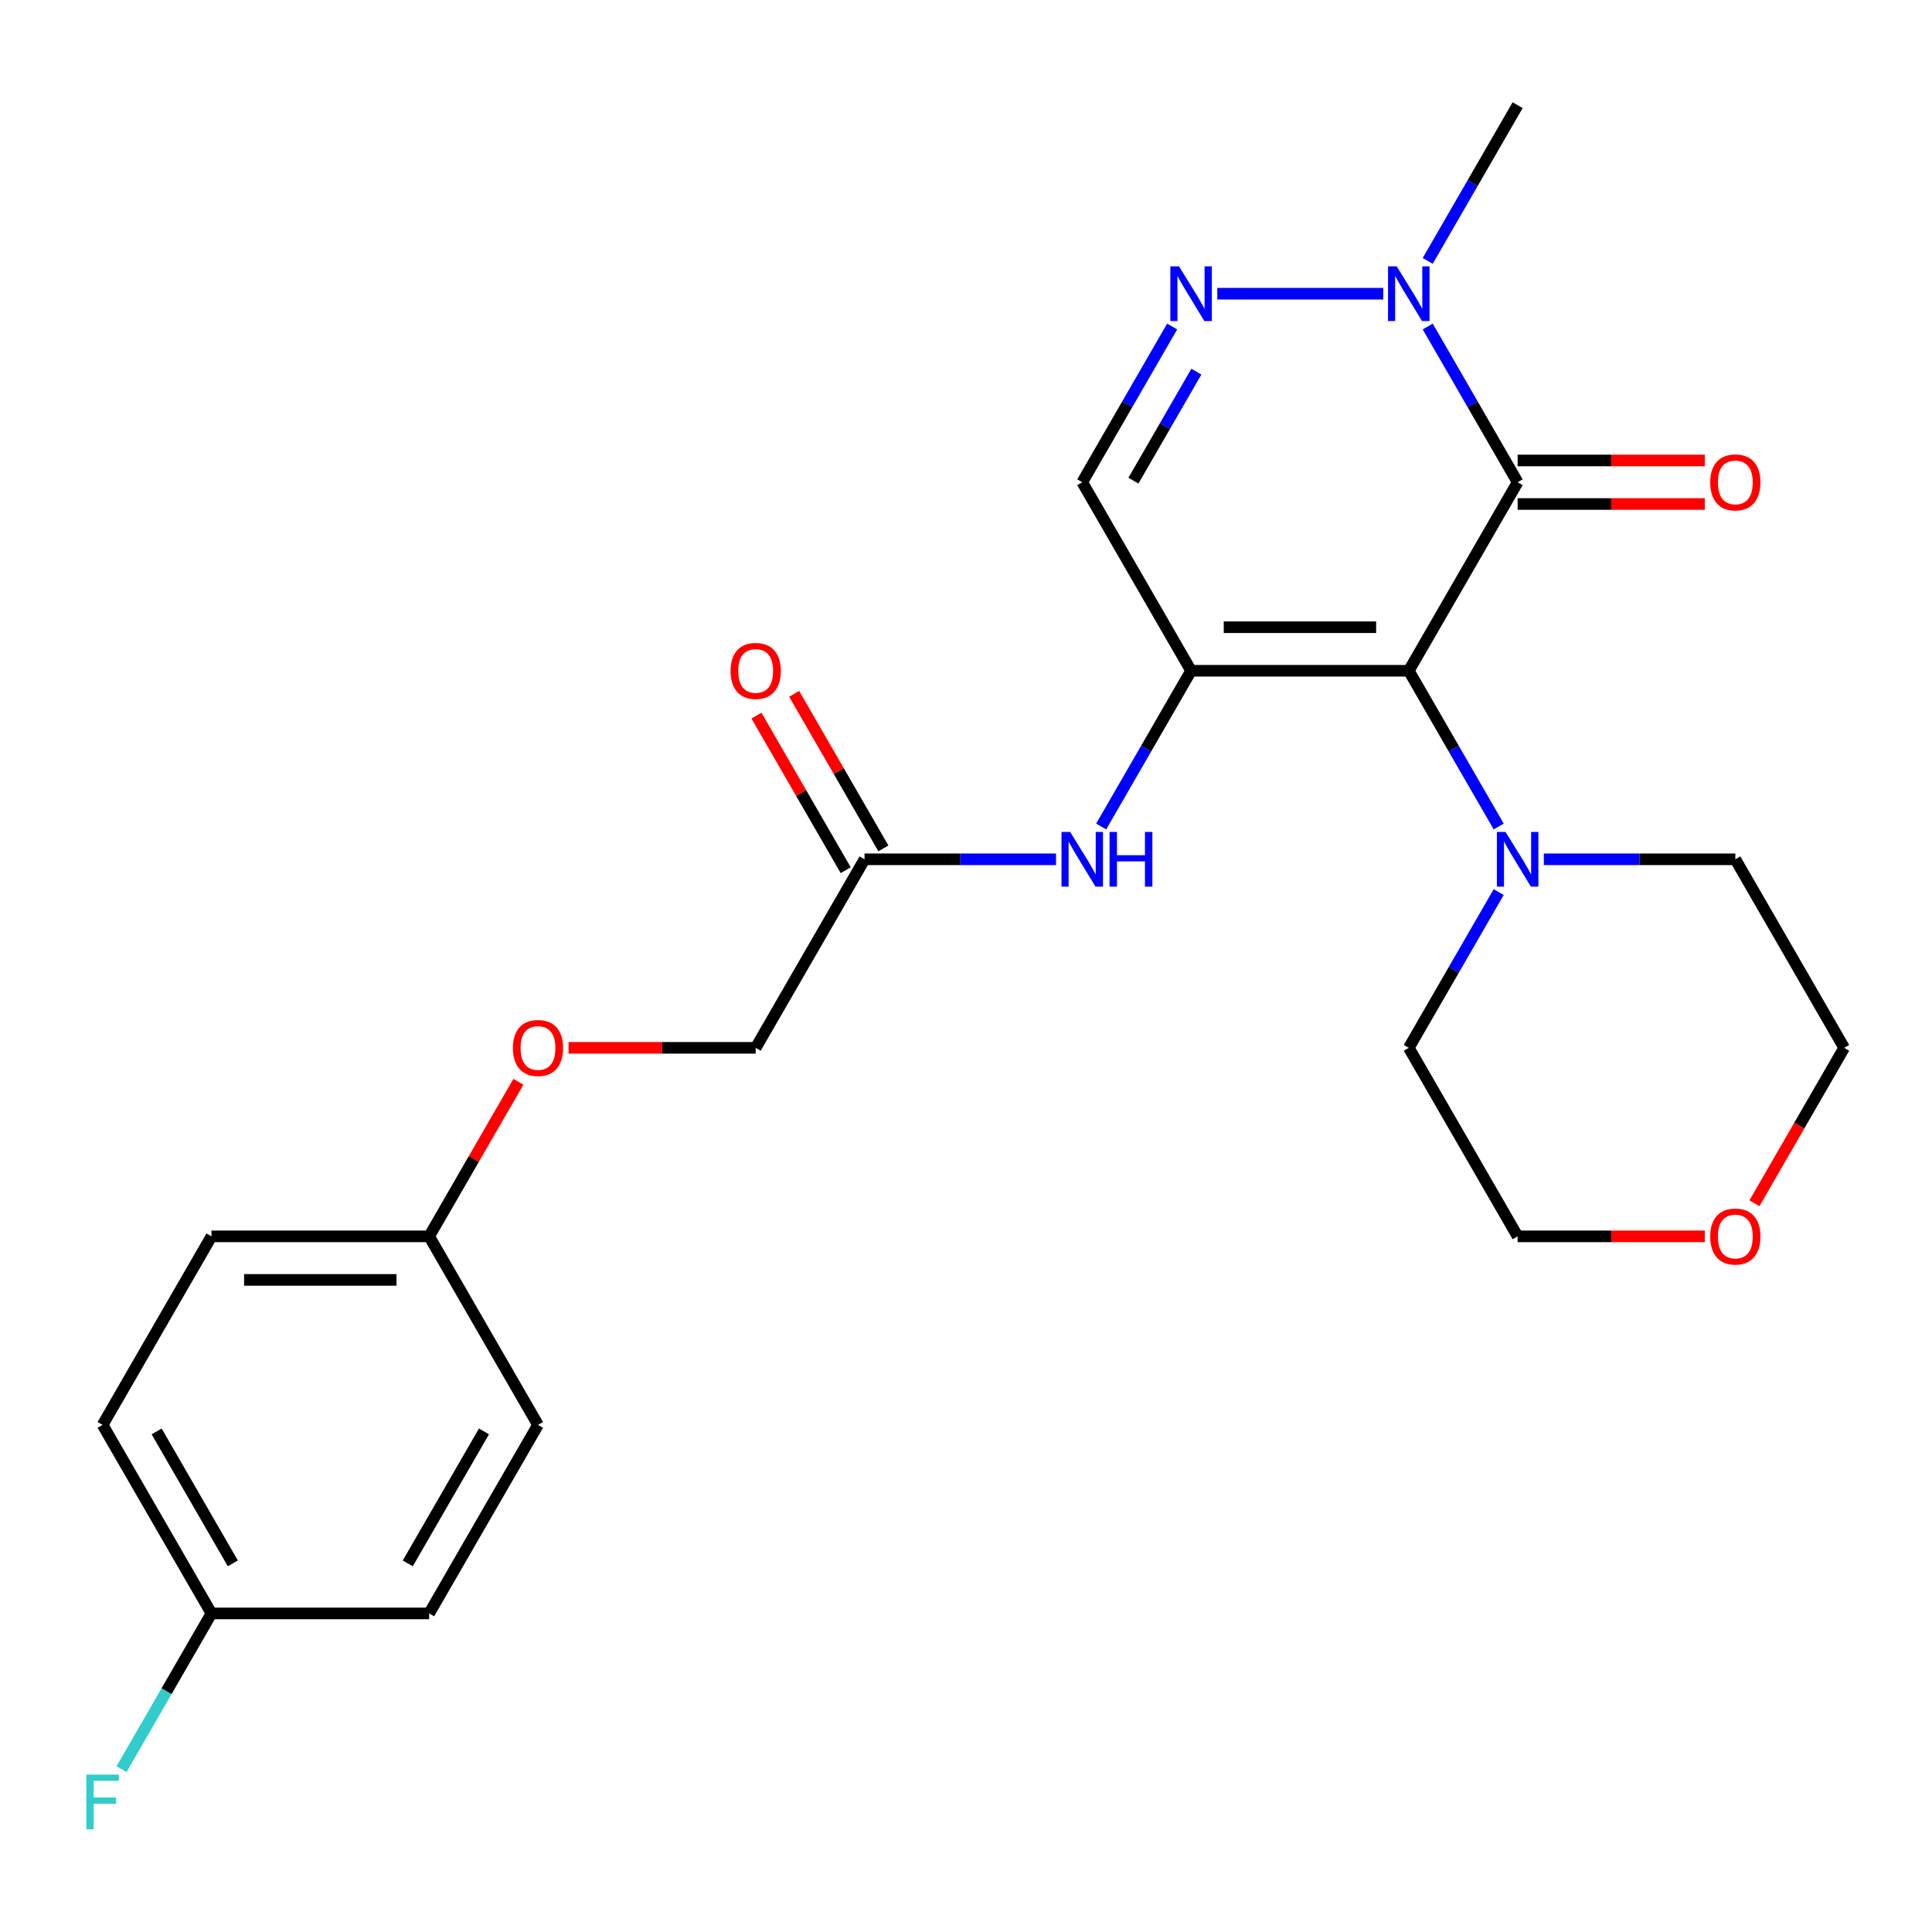 <?xml version='1.0' encoding='iso-8859-1'?>
<svg version='1.1' baseProfile='full'
              xmlns='http://www.w3.org/2000/svg'
                      xmlns:rdkit='http://www.rdkit.org/xml'
                      xmlns:xlink='http://www.w3.org/1999/xlink'
                  xml:space='preserve'
width='1000px' height='1000px' viewBox='0 0 1000 1000'>
<!-- END OF HEADER -->
<rect style='opacity:1.0;fill:#FFFFFF;stroke:none' width='1000' height='1000' x='0' y='0'> </rect>
<path class='bond-0' d='M 729.186,347.189 L 616.507,347.189' style='fill:none;fill-rule:evenodd;stroke:#000000;stroke-width:6px;stroke-linecap:butt;stroke-linejoin:miter;stroke-opacity:1' />
<path class='bond-0' d='M 712.284,324.653 L 633.409,324.653' style='fill:none;fill-rule:evenodd;stroke:#000000;stroke-width:6px;stroke-linecap:butt;stroke-linejoin:miter;stroke-opacity:1' />
<path class='bond-1' d='M 729.186,347.189 L 785.526,249.606' style='fill:none;fill-rule:evenodd;stroke:#000000;stroke-width:6px;stroke-linecap:butt;stroke-linejoin:miter;stroke-opacity:1' />
<path class='bond-5' d='M 729.186,347.189 L 752.455,387.492' style='fill:none;fill-rule:evenodd;stroke:#000000;stroke-width:6px;stroke-linecap:butt;stroke-linejoin:miter;stroke-opacity:1' />
<path class='bond-5' d='M 752.455,387.492 L 775.724,427.795' style='fill:none;fill-rule:evenodd;stroke:#0000FF;stroke-width:6px;stroke-linecap:butt;stroke-linejoin:miter;stroke-opacity:1' />
<path class='bond-4' d='M 616.507,347.189 L 560.167,249.606' style='fill:none;fill-rule:evenodd;stroke:#000000;stroke-width:6px;stroke-linecap:butt;stroke-linejoin:miter;stroke-opacity:1' />
<path class='bond-6' d='M 616.507,347.189 L 593.238,387.492' style='fill:none;fill-rule:evenodd;stroke:#000000;stroke-width:6px;stroke-linecap:butt;stroke-linejoin:miter;stroke-opacity:1' />
<path class='bond-6' d='M 593.238,387.492 L 569.968,427.795' style='fill:none;fill-rule:evenodd;stroke:#0000FF;stroke-width:6px;stroke-linecap:butt;stroke-linejoin:miter;stroke-opacity:1' />
<path class='bond-3' d='M 785.526,249.606 L 762.257,209.302' style='fill:none;fill-rule:evenodd;stroke:#000000;stroke-width:6px;stroke-linecap:butt;stroke-linejoin:miter;stroke-opacity:1' />
<path class='bond-3' d='M 762.257,209.302 L 738.988,168.999' style='fill:none;fill-rule:evenodd;stroke:#0000FF;stroke-width:6px;stroke-linecap:butt;stroke-linejoin:miter;stroke-opacity:1' />
<path class='bond-8' d='M 785.526,260.874 L 833.957,260.874' style='fill:none;fill-rule:evenodd;stroke:#000000;stroke-width:6px;stroke-linecap:butt;stroke-linejoin:miter;stroke-opacity:1' />
<path class='bond-8' d='M 833.957,260.874 L 882.389,260.874' style='fill:none;fill-rule:evenodd;stroke:#FF0000;stroke-width:6px;stroke-linecap:butt;stroke-linejoin:miter;stroke-opacity:1' />
<path class='bond-8' d='M 785.526,238.338 L 833.957,238.338' style='fill:none;fill-rule:evenodd;stroke:#000000;stroke-width:6px;stroke-linecap:butt;stroke-linejoin:miter;stroke-opacity:1' />
<path class='bond-8' d='M 833.957,238.338 L 882.389,238.338' style='fill:none;fill-rule:evenodd;stroke:#FF0000;stroke-width:6px;stroke-linecap:butt;stroke-linejoin:miter;stroke-opacity:1' />
<path class='bond-2' d='M 630.064,152.022 L 715.968,152.022' style='fill:none;fill-rule:evenodd;stroke:#0000FF;stroke-width:6px;stroke-linecap:butt;stroke-linejoin:miter;stroke-opacity:1' />
<path class='bond-25' d='M 606.705,168.999 L 583.436,209.302' style='fill:none;fill-rule:evenodd;stroke:#0000FF;stroke-width:6px;stroke-linecap:butt;stroke-linejoin:miter;stroke-opacity:1' />
<path class='bond-25' d='M 583.436,209.302 L 560.167,249.606' style='fill:none;fill-rule:evenodd;stroke:#000000;stroke-width:6px;stroke-linecap:butt;stroke-linejoin:miter;stroke-opacity:1' />
<path class='bond-25' d='M 619.241,192.358 L 602.953,220.57' style='fill:none;fill-rule:evenodd;stroke:#0000FF;stroke-width:6px;stroke-linecap:butt;stroke-linejoin:miter;stroke-opacity:1' />
<path class='bond-25' d='M 602.953,220.57 L 586.664,248.783' style='fill:none;fill-rule:evenodd;stroke:#000000;stroke-width:6px;stroke-linecap:butt;stroke-linejoin:miter;stroke-opacity:1' />
<path class='bond-16' d='M 738.988,135.045 L 762.257,94.742' style='fill:none;fill-rule:evenodd;stroke:#0000FF;stroke-width:6px;stroke-linecap:butt;stroke-linejoin:miter;stroke-opacity:1' />
<path class='bond-16' d='M 762.257,94.742 L 785.526,54.439' style='fill:none;fill-rule:evenodd;stroke:#000000;stroke-width:6px;stroke-linecap:butt;stroke-linejoin:miter;stroke-opacity:1' />
<path class='bond-21' d='M 799.083,444.772 L 848.644,444.772' style='fill:none;fill-rule:evenodd;stroke:#0000FF;stroke-width:6px;stroke-linecap:butt;stroke-linejoin:miter;stroke-opacity:1' />
<path class='bond-21' d='M 848.644,444.772 L 898.206,444.772' style='fill:none;fill-rule:evenodd;stroke:#000000;stroke-width:6px;stroke-linecap:butt;stroke-linejoin:miter;stroke-opacity:1' />
<path class='bond-22' d='M 775.724,461.749 L 752.455,502.053' style='fill:none;fill-rule:evenodd;stroke:#0000FF;stroke-width:6px;stroke-linecap:butt;stroke-linejoin:miter;stroke-opacity:1' />
<path class='bond-22' d='M 752.455,502.053 L 729.186,542.356' style='fill:none;fill-rule:evenodd;stroke:#000000;stroke-width:6px;stroke-linecap:butt;stroke-linejoin:miter;stroke-opacity:1' />
<path class='bond-7' d='M 546.61,444.772 L 497.049,444.772' style='fill:none;fill-rule:evenodd;stroke:#0000FF;stroke-width:6px;stroke-linecap:butt;stroke-linejoin:miter;stroke-opacity:1' />
<path class='bond-7' d='M 497.049,444.772 L 447.487,444.772' style='fill:none;fill-rule:evenodd;stroke:#000000;stroke-width:6px;stroke-linecap:butt;stroke-linejoin:miter;stroke-opacity:1' />
<path class='bond-9' d='M 457.246,439.138 L 434.15,399.135' style='fill:none;fill-rule:evenodd;stroke:#000000;stroke-width:6px;stroke-linecap:butt;stroke-linejoin:miter;stroke-opacity:1' />
<path class='bond-9' d='M 434.15,399.135 L 411.054,359.132' style='fill:none;fill-rule:evenodd;stroke:#FF0000;stroke-width:6px;stroke-linecap:butt;stroke-linejoin:miter;stroke-opacity:1' />
<path class='bond-9' d='M 437.729,450.406 L 414.633,410.403' style='fill:none;fill-rule:evenodd;stroke:#000000;stroke-width:6px;stroke-linecap:butt;stroke-linejoin:miter;stroke-opacity:1' />
<path class='bond-9' d='M 414.633,410.403 L 391.537,370.4' style='fill:none;fill-rule:evenodd;stroke:#FF0000;stroke-width:6px;stroke-linecap:butt;stroke-linejoin:miter;stroke-opacity:1' />
<path class='bond-12' d='M 447.487,444.772 L 391.147,542.356' style='fill:none;fill-rule:evenodd;stroke:#000000;stroke-width:6px;stroke-linecap:butt;stroke-linejoin:miter;stroke-opacity:1' />
<path class='bond-10' d='M 882.389,639.939 L 833.957,639.939' style='fill:none;fill-rule:evenodd;stroke:#FF0000;stroke-width:6px;stroke-linecap:butt;stroke-linejoin:miter;stroke-opacity:1' />
<path class='bond-10' d='M 833.957,639.939 L 785.526,639.939' style='fill:none;fill-rule:evenodd;stroke:#000000;stroke-width:6px;stroke-linecap:butt;stroke-linejoin:miter;stroke-opacity:1' />
<path class='bond-26' d='M 908.1,622.802 L 931.323,582.579' style='fill:none;fill-rule:evenodd;stroke:#FF0000;stroke-width:6px;stroke-linecap:butt;stroke-linejoin:miter;stroke-opacity:1' />
<path class='bond-26' d='M 931.323,582.579 L 954.545,542.356' style='fill:none;fill-rule:evenodd;stroke:#000000;stroke-width:6px;stroke-linecap:butt;stroke-linejoin:miter;stroke-opacity:1' />
<path class='bond-11' d='M 294.285,542.356 L 342.716,542.356' style='fill:none;fill-rule:evenodd;stroke:#FF0000;stroke-width:6px;stroke-linecap:butt;stroke-linejoin:miter;stroke-opacity:1' />
<path class='bond-11' d='M 342.716,542.356 L 391.147,542.356' style='fill:none;fill-rule:evenodd;stroke:#000000;stroke-width:6px;stroke-linecap:butt;stroke-linejoin:miter;stroke-opacity:1' />
<path class='bond-13' d='M 268.32,559.933 L 245.224,599.936' style='fill:none;fill-rule:evenodd;stroke:#FF0000;stroke-width:6px;stroke-linecap:butt;stroke-linejoin:miter;stroke-opacity:1' />
<path class='bond-13' d='M 245.224,599.936 L 222.128,639.939' style='fill:none;fill-rule:evenodd;stroke:#000000;stroke-width:6px;stroke-linecap:butt;stroke-linejoin:miter;stroke-opacity:1' />
<path class='bond-17' d='M 222.128,639.939 L 278.468,737.523' style='fill:none;fill-rule:evenodd;stroke:#000000;stroke-width:6px;stroke-linecap:butt;stroke-linejoin:miter;stroke-opacity:1' />
<path class='bond-18' d='M 222.128,639.939 L 109.448,639.939' style='fill:none;fill-rule:evenodd;stroke:#000000;stroke-width:6px;stroke-linecap:butt;stroke-linejoin:miter;stroke-opacity:1' />
<path class='bond-18' d='M 205.226,662.475 L 126.35,662.475' style='fill:none;fill-rule:evenodd;stroke:#000000;stroke-width:6px;stroke-linecap:butt;stroke-linejoin:miter;stroke-opacity:1' />
<path class='bond-14' d='M 109.448,835.106 L 53.109,737.523' style='fill:none;fill-rule:evenodd;stroke:#000000;stroke-width:6px;stroke-linecap:butt;stroke-linejoin:miter;stroke-opacity:1' />
<path class='bond-14' d='M 120.514,809.201 L 81.076,740.892' style='fill:none;fill-rule:evenodd;stroke:#000000;stroke-width:6px;stroke-linecap:butt;stroke-linejoin:miter;stroke-opacity:1' />
<path class='bond-15' d='M 109.448,835.106 L 86.179,875.409' style='fill:none;fill-rule:evenodd;stroke:#000000;stroke-width:6px;stroke-linecap:butt;stroke-linejoin:miter;stroke-opacity:1' />
<path class='bond-15' d='M 86.179,875.409 L 62.91,915.712' style='fill:none;fill-rule:evenodd;stroke:#33CCCC;stroke-width:6px;stroke-linecap:butt;stroke-linejoin:miter;stroke-opacity:1' />
<path class='bond-27' d='M 109.448,835.106 L 222.128,835.106' style='fill:none;fill-rule:evenodd;stroke:#000000;stroke-width:6px;stroke-linecap:butt;stroke-linejoin:miter;stroke-opacity:1' />
<path class='bond-20' d='M 278.468,737.523 L 222.128,835.106' style='fill:none;fill-rule:evenodd;stroke:#000000;stroke-width:6px;stroke-linecap:butt;stroke-linejoin:miter;stroke-opacity:1' />
<path class='bond-20' d='M 250.5,740.892 L 211.062,809.201' style='fill:none;fill-rule:evenodd;stroke:#000000;stroke-width:6px;stroke-linecap:butt;stroke-linejoin:miter;stroke-opacity:1' />
<path class='bond-19' d='M 109.448,639.939 L 53.109,737.523' style='fill:none;fill-rule:evenodd;stroke:#000000;stroke-width:6px;stroke-linecap:butt;stroke-linejoin:miter;stroke-opacity:1' />
<path class='bond-24' d='M 898.206,444.772 L 954.545,542.356' style='fill:none;fill-rule:evenodd;stroke:#000000;stroke-width:6px;stroke-linecap:butt;stroke-linejoin:miter;stroke-opacity:1' />
<path class='bond-23' d='M 729.186,542.356 L 785.526,639.939' style='fill:none;fill-rule:evenodd;stroke:#000000;stroke-width:6px;stroke-linecap:butt;stroke-linejoin:miter;stroke-opacity:1' />
<path  class='atom-3' d='M 610.247 137.862
L 619.527 152.862
Q 620.447 154.342, 621.927 157.022
Q 623.407 159.702, 623.487 159.862
L 623.487 137.862
L 627.247 137.862
L 627.247 166.182
L 623.367 166.182
L 613.407 149.782
Q 612.247 147.862, 611.007 145.662
Q 609.807 143.462, 609.447 142.782
L 609.447 166.182
L 605.767 166.182
L 605.767 137.862
L 610.247 137.862
' fill='#0000FF'/>
<path  class='atom-4' d='M 722.926 137.862
L 732.206 152.862
Q 733.126 154.342, 734.606 157.022
Q 736.086 159.702, 736.166 159.862
L 736.166 137.862
L 739.926 137.862
L 739.926 166.182
L 736.046 166.182
L 726.086 149.782
Q 724.926 147.862, 723.686 145.662
Q 722.486 143.462, 722.126 142.782
L 722.126 166.182
L 718.446 166.182
L 718.446 137.862
L 722.926 137.862
' fill='#0000FF'/>
<path  class='atom-6' d='M 779.266 430.612
L 788.546 445.612
Q 789.466 447.092, 790.946 449.772
Q 792.426 452.452, 792.506 452.612
L 792.506 430.612
L 796.266 430.612
L 796.266 458.932
L 792.386 458.932
L 782.426 442.532
Q 781.266 440.612, 780.026 438.412
Q 778.826 436.212, 778.466 435.532
L 778.466 458.932
L 774.786 458.932
L 774.786 430.612
L 779.266 430.612
' fill='#0000FF'/>
<path  class='atom-7' d='M 553.907 430.612
L 563.187 445.612
Q 564.107 447.092, 565.587 449.772
Q 567.067 452.452, 567.147 452.612
L 567.147 430.612
L 570.907 430.612
L 570.907 458.932
L 567.027 458.932
L 557.067 442.532
Q 555.907 440.612, 554.667 438.412
Q 553.467 436.212, 553.107 435.532
L 553.107 458.932
L 549.427 458.932
L 549.427 430.612
L 553.907 430.612
' fill='#0000FF'/>
<path  class='atom-7' d='M 574.307 430.612
L 578.147 430.612
L 578.147 442.652
L 592.627 442.652
L 592.627 430.612
L 596.467 430.612
L 596.467 458.932
L 592.627 458.932
L 592.627 445.852
L 578.147 445.852
L 578.147 458.932
L 574.307 458.932
L 574.307 430.612
' fill='#0000FF'/>
<path  class='atom-9' d='M 885.206 249.686
Q 885.206 242.886, 888.566 239.086
Q 891.926 235.286, 898.206 235.286
Q 904.486 235.286, 907.846 239.086
Q 911.206 242.886, 911.206 249.686
Q 911.206 256.566, 907.806 260.486
Q 904.406 264.366, 898.206 264.366
Q 891.966 264.366, 888.566 260.486
Q 885.206 256.606, 885.206 249.686
M 898.206 261.166
Q 902.526 261.166, 904.846 258.286
Q 907.206 255.366, 907.206 249.686
Q 907.206 244.126, 904.846 241.326
Q 902.526 238.486, 898.206 238.486
Q 893.886 238.486, 891.526 241.286
Q 889.206 244.086, 889.206 249.686
Q 889.206 255.406, 891.526 258.286
Q 893.886 261.166, 898.206 261.166
' fill='#FF0000'/>
<path  class='atom-10' d='M 378.147 347.269
Q 378.147 340.469, 381.507 336.669
Q 384.867 332.869, 391.147 332.869
Q 397.427 332.869, 400.787 336.669
Q 404.147 340.469, 404.147 347.269
Q 404.147 354.149, 400.747 358.069
Q 397.347 361.949, 391.147 361.949
Q 384.907 361.949, 381.507 358.069
Q 378.147 354.189, 378.147 347.269
M 391.147 358.749
Q 395.467 358.749, 397.787 355.869
Q 400.147 352.949, 400.147 347.269
Q 400.147 341.709, 397.787 338.909
Q 395.467 336.069, 391.147 336.069
Q 386.827 336.069, 384.467 338.869
Q 382.147 341.669, 382.147 347.269
Q 382.147 352.989, 384.467 355.869
Q 386.827 358.749, 391.147 358.749
' fill='#FF0000'/>
<path  class='atom-11' d='M 885.206 640.019
Q 885.206 633.219, 888.566 629.419
Q 891.926 625.619, 898.206 625.619
Q 904.486 625.619, 907.846 629.419
Q 911.206 633.219, 911.206 640.019
Q 911.206 646.899, 907.806 650.819
Q 904.406 654.699, 898.206 654.699
Q 891.966 654.699, 888.566 650.819
Q 885.206 646.939, 885.206 640.019
M 898.206 651.499
Q 902.526 651.499, 904.846 648.619
Q 907.206 645.699, 907.206 640.019
Q 907.206 634.459, 904.846 631.659
Q 902.526 628.819, 898.206 628.819
Q 893.886 628.819, 891.526 631.619
Q 889.206 634.419, 889.206 640.019
Q 889.206 645.739, 891.526 648.619
Q 893.886 651.499, 898.206 651.499
' fill='#FF0000'/>
<path  class='atom-12' d='M 265.468 542.436
Q 265.468 535.636, 268.828 531.836
Q 272.188 528.036, 278.468 528.036
Q 284.748 528.036, 288.108 531.836
Q 291.468 535.636, 291.468 542.436
Q 291.468 549.316, 288.068 553.236
Q 284.668 557.116, 278.468 557.116
Q 272.228 557.116, 268.828 553.236
Q 265.468 549.356, 265.468 542.436
M 278.468 553.916
Q 282.788 553.916, 285.108 551.036
Q 287.468 548.116, 287.468 542.436
Q 287.468 536.876, 285.108 534.076
Q 282.788 531.236, 278.468 531.236
Q 274.148 531.236, 271.788 534.036
Q 269.468 536.836, 269.468 542.436
Q 269.468 548.156, 271.788 551.036
Q 274.148 553.916, 278.468 553.916
' fill='#FF0000'/>
<path  class='atom-16' d='M 44.689 918.529
L 61.529 918.529
L 61.529 921.769
L 48.489 921.769
L 48.489 930.369
L 60.089 930.369
L 60.089 933.649
L 48.489 933.649
L 48.489 946.849
L 44.689 946.849
L 44.689 918.529
' fill='#33CCCC'/>
</svg>

